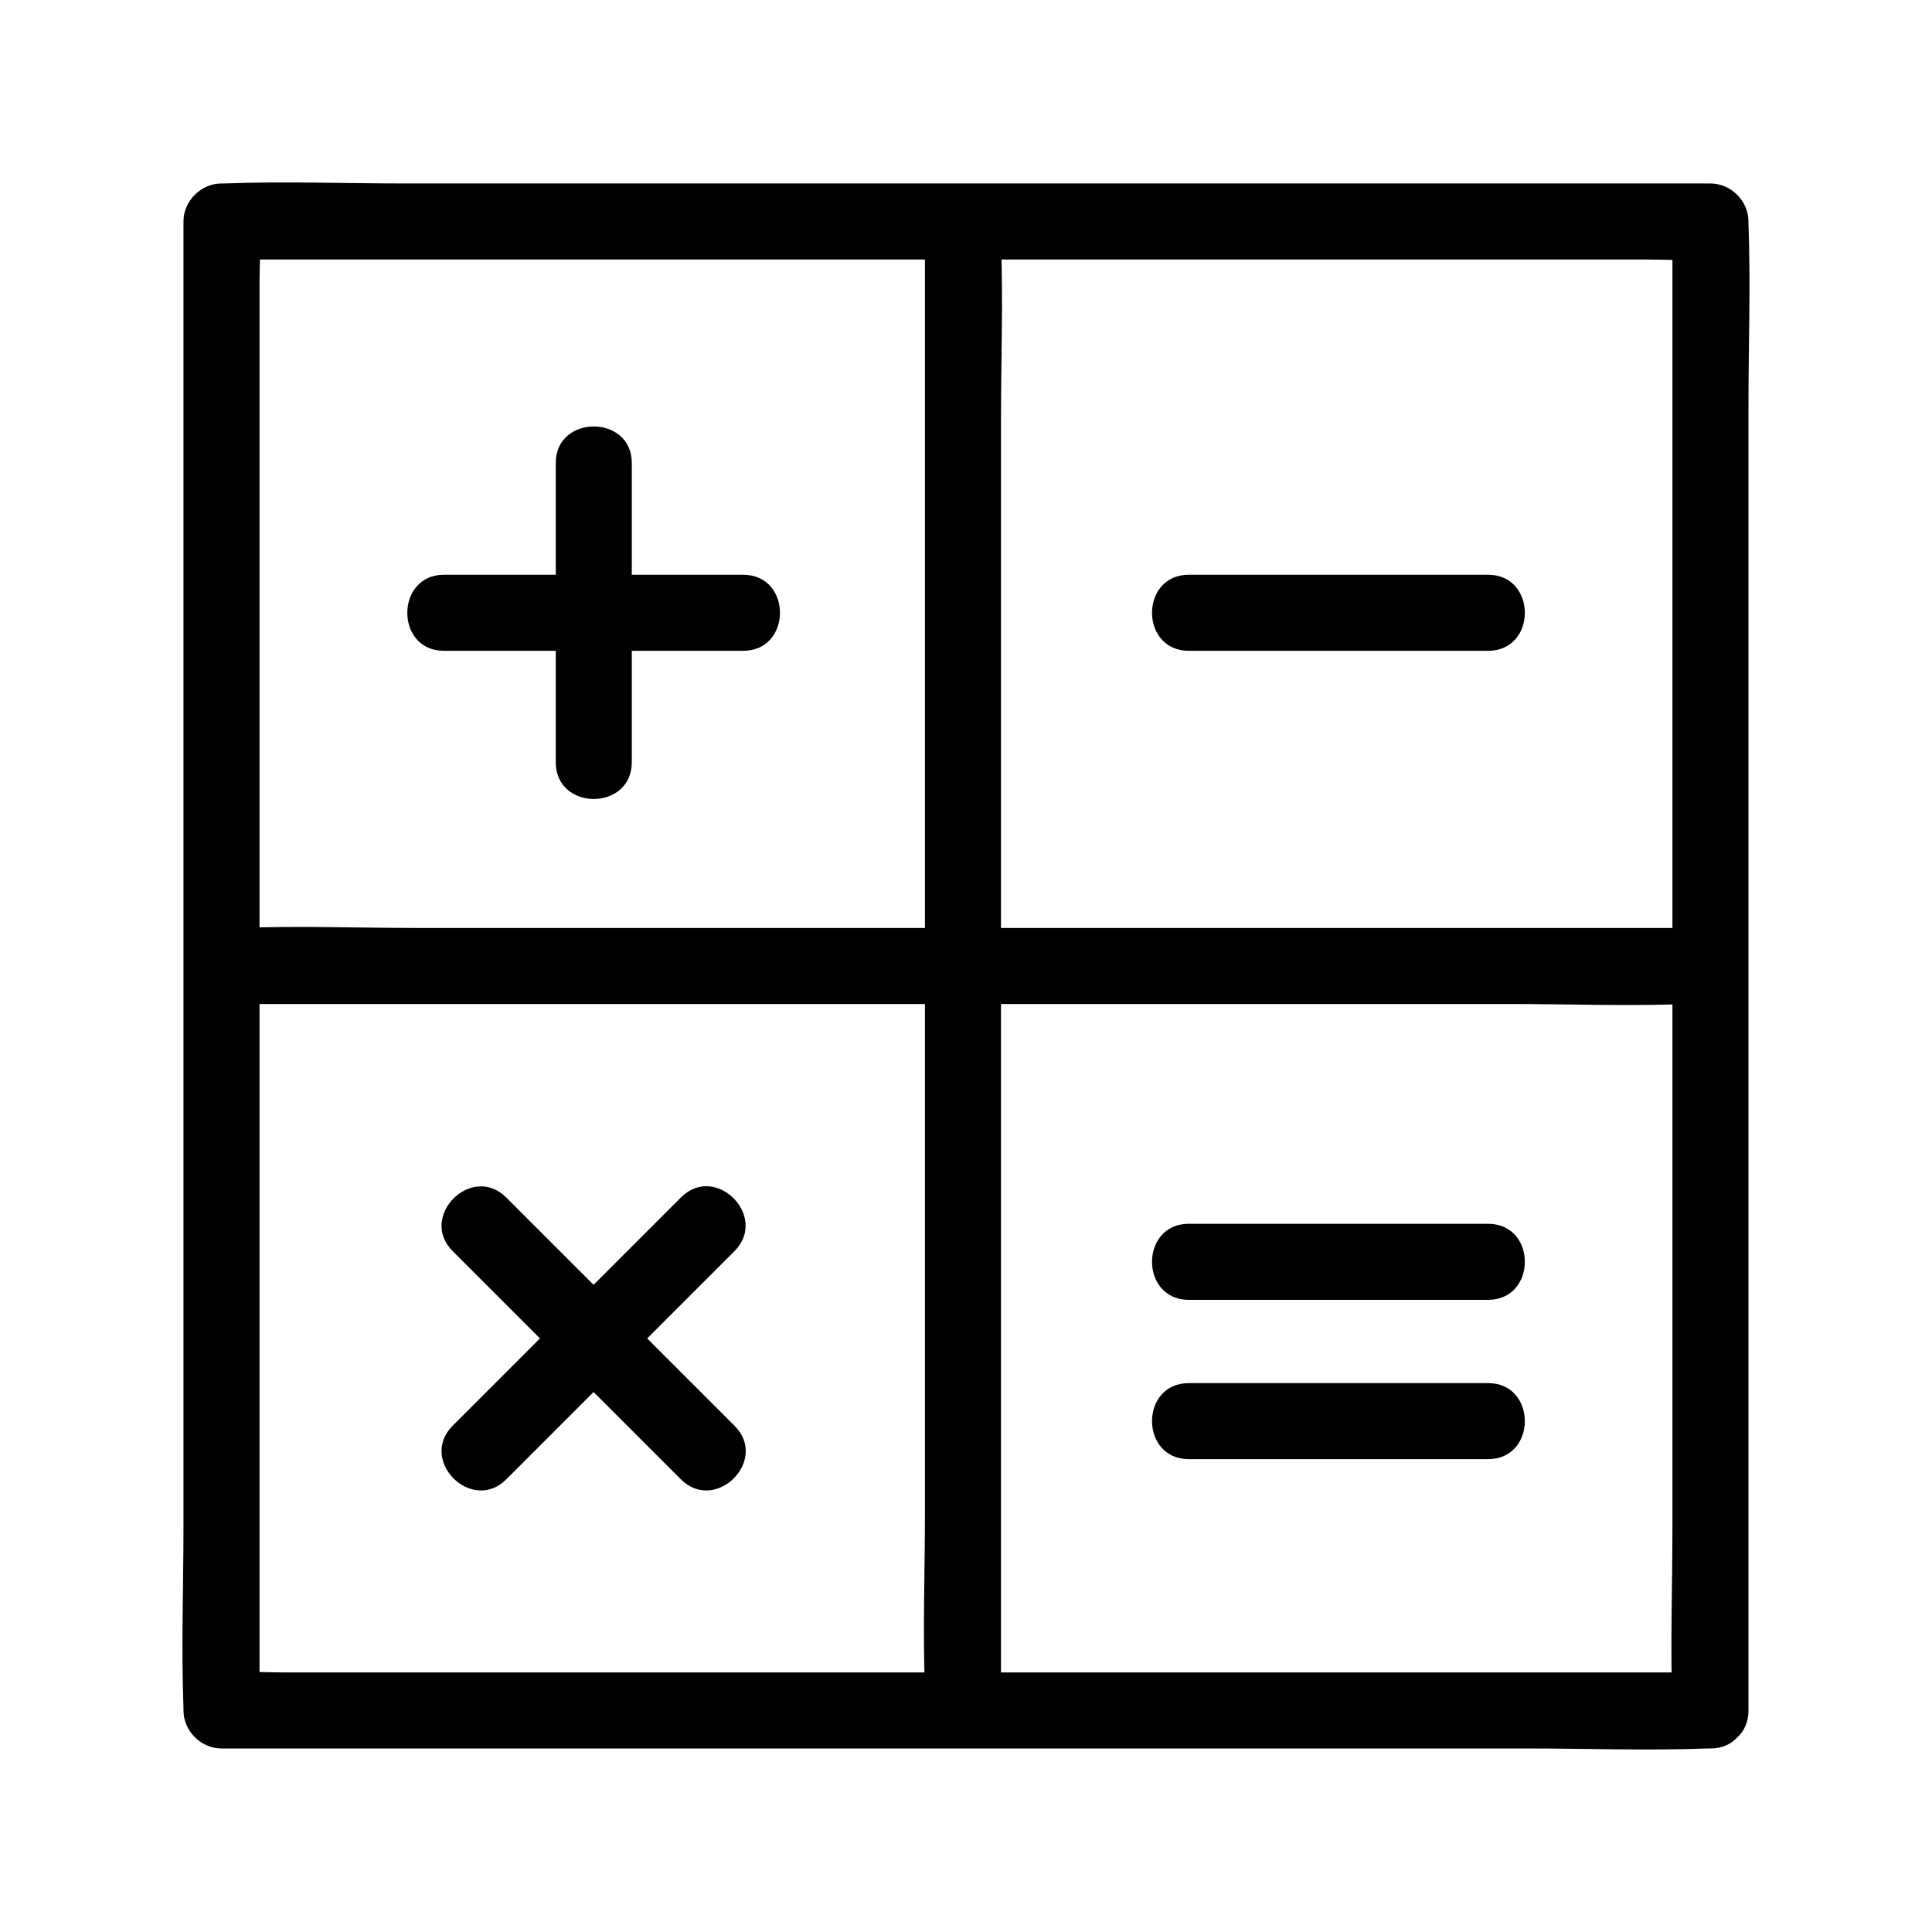 <?xml version="1.0" encoding="UTF-8"?>
<!-- Uploaded to: ICON Repo, www.iconrepo.com, Generator: ICON Repo Mixer Tools -->
<svg fill="#000000" width="800px" height="800px" version="1.1" viewBox="144 144 512 512" xmlns="http://www.w3.org/2000/svg">
 <g>
  <path d="m597.29 587.21h-39.398-94.012-113.76-98.746-32.547c-5.039 0-10.379-0.402-15.418 0h-0.707c3.324 3.324 6.75 6.75 10.078 10.078v-39.398-94.012-113.76-98.746-32.547c0-5.039 0.402-10.379 0-15.418v-0.707l-10.078 10.078h39.398 94.012 113.76 98.746 32.547c5.039 0 10.379 0.402 15.418 0h0.707c-3.324-3.324-6.75-6.75-10.078-10.078v39.398 94.012 113.76 98.746c0 15.922-0.605 32.043 0 47.961v0.707c0 13 20.152 13 20.152 0v-39.398-94.012-113.76-98.746c0-15.922 0.605-32.043 0-47.961v-0.707c0-5.441-4.637-10.078-10.078-10.078h-39.398-94.012-113.76-98.746c-15.922 0-32.043-0.605-47.961 0h-0.707c-5.441 0-10.078 4.637-10.078 10.078v39.398 94.012 113.76 98.746c0 15.922-0.605 32.043 0 47.961v0.707c0 5.441 4.637 10.078 10.078 10.078h39.398 94.012 113.76 98.746c15.922 0 32.043 0.605 47.961 0h0.707c13.004 0 13.004-20.152 0.004-20.152z"/>
  <path d="m389.12 207.54v38.391 91.594 111.34 95.926c0 15.617-0.605 31.336 0 46.953v0.707c0 13 20.152 13 20.152 0v-38.391-91.594-111.34-95.926c0-15.617 0.605-31.336 0-46.953v-0.707c0-12.898-20.152-12.898-20.152 0z"/>
  <path d="m206.74 410.07h38.391 91.594 111.34 95.926c15.617 0 31.336 0.605 46.953 0h0.707c13 0 13-20.152 0-20.152h-38.391-91.594-111.34-95.926c-15.617 0-31.336-0.605-46.953 0h-0.707c-13 0-13 20.152 0 20.152z"/>
  <path d="m291.28 266.69v79.301c0 13 20.152 13 20.152 0v-79.301c0-12.898-20.152-12.898-20.152 0z"/>
  <path d="m261.65 316.47h79.301c13 0 13-20.152 0-20.152h-79.301c-12.898 0-13 20.152 0 20.152z"/>
  <path d="m263.97 475.57c20.152 20.152 40.305 40.305 60.457 60.457 9.168 9.168 23.477-5.039 14.207-14.207l-60.457-60.457c-9.168-9.172-23.375 5.039-14.207 14.207z"/>
  <path d="m278.18 536.03c20.152-20.152 40.305-40.305 60.457-60.457 9.168-9.168-5.039-23.477-14.207-14.207-20.152 20.152-40.305 40.305-60.457 60.457-9.168 9.168 5.039 23.375 14.207 14.207z"/>
  <path d="m459.05 316.47h79.301c13 0 13-20.152 0-20.152h-79.301c-13 0-13 20.152 0 20.152z"/>
  <path d="m459.05 530.69h79.301c13 0 13-20.152 0-20.152h-79.301c-13 0-13 20.152 0 20.152z"/>
  <path d="m459.05 488.47h79.301c13 0 13-20.152 0-20.152h-79.301c-13 0-13 20.152 0 20.152z"/>
 </g>
</svg>
